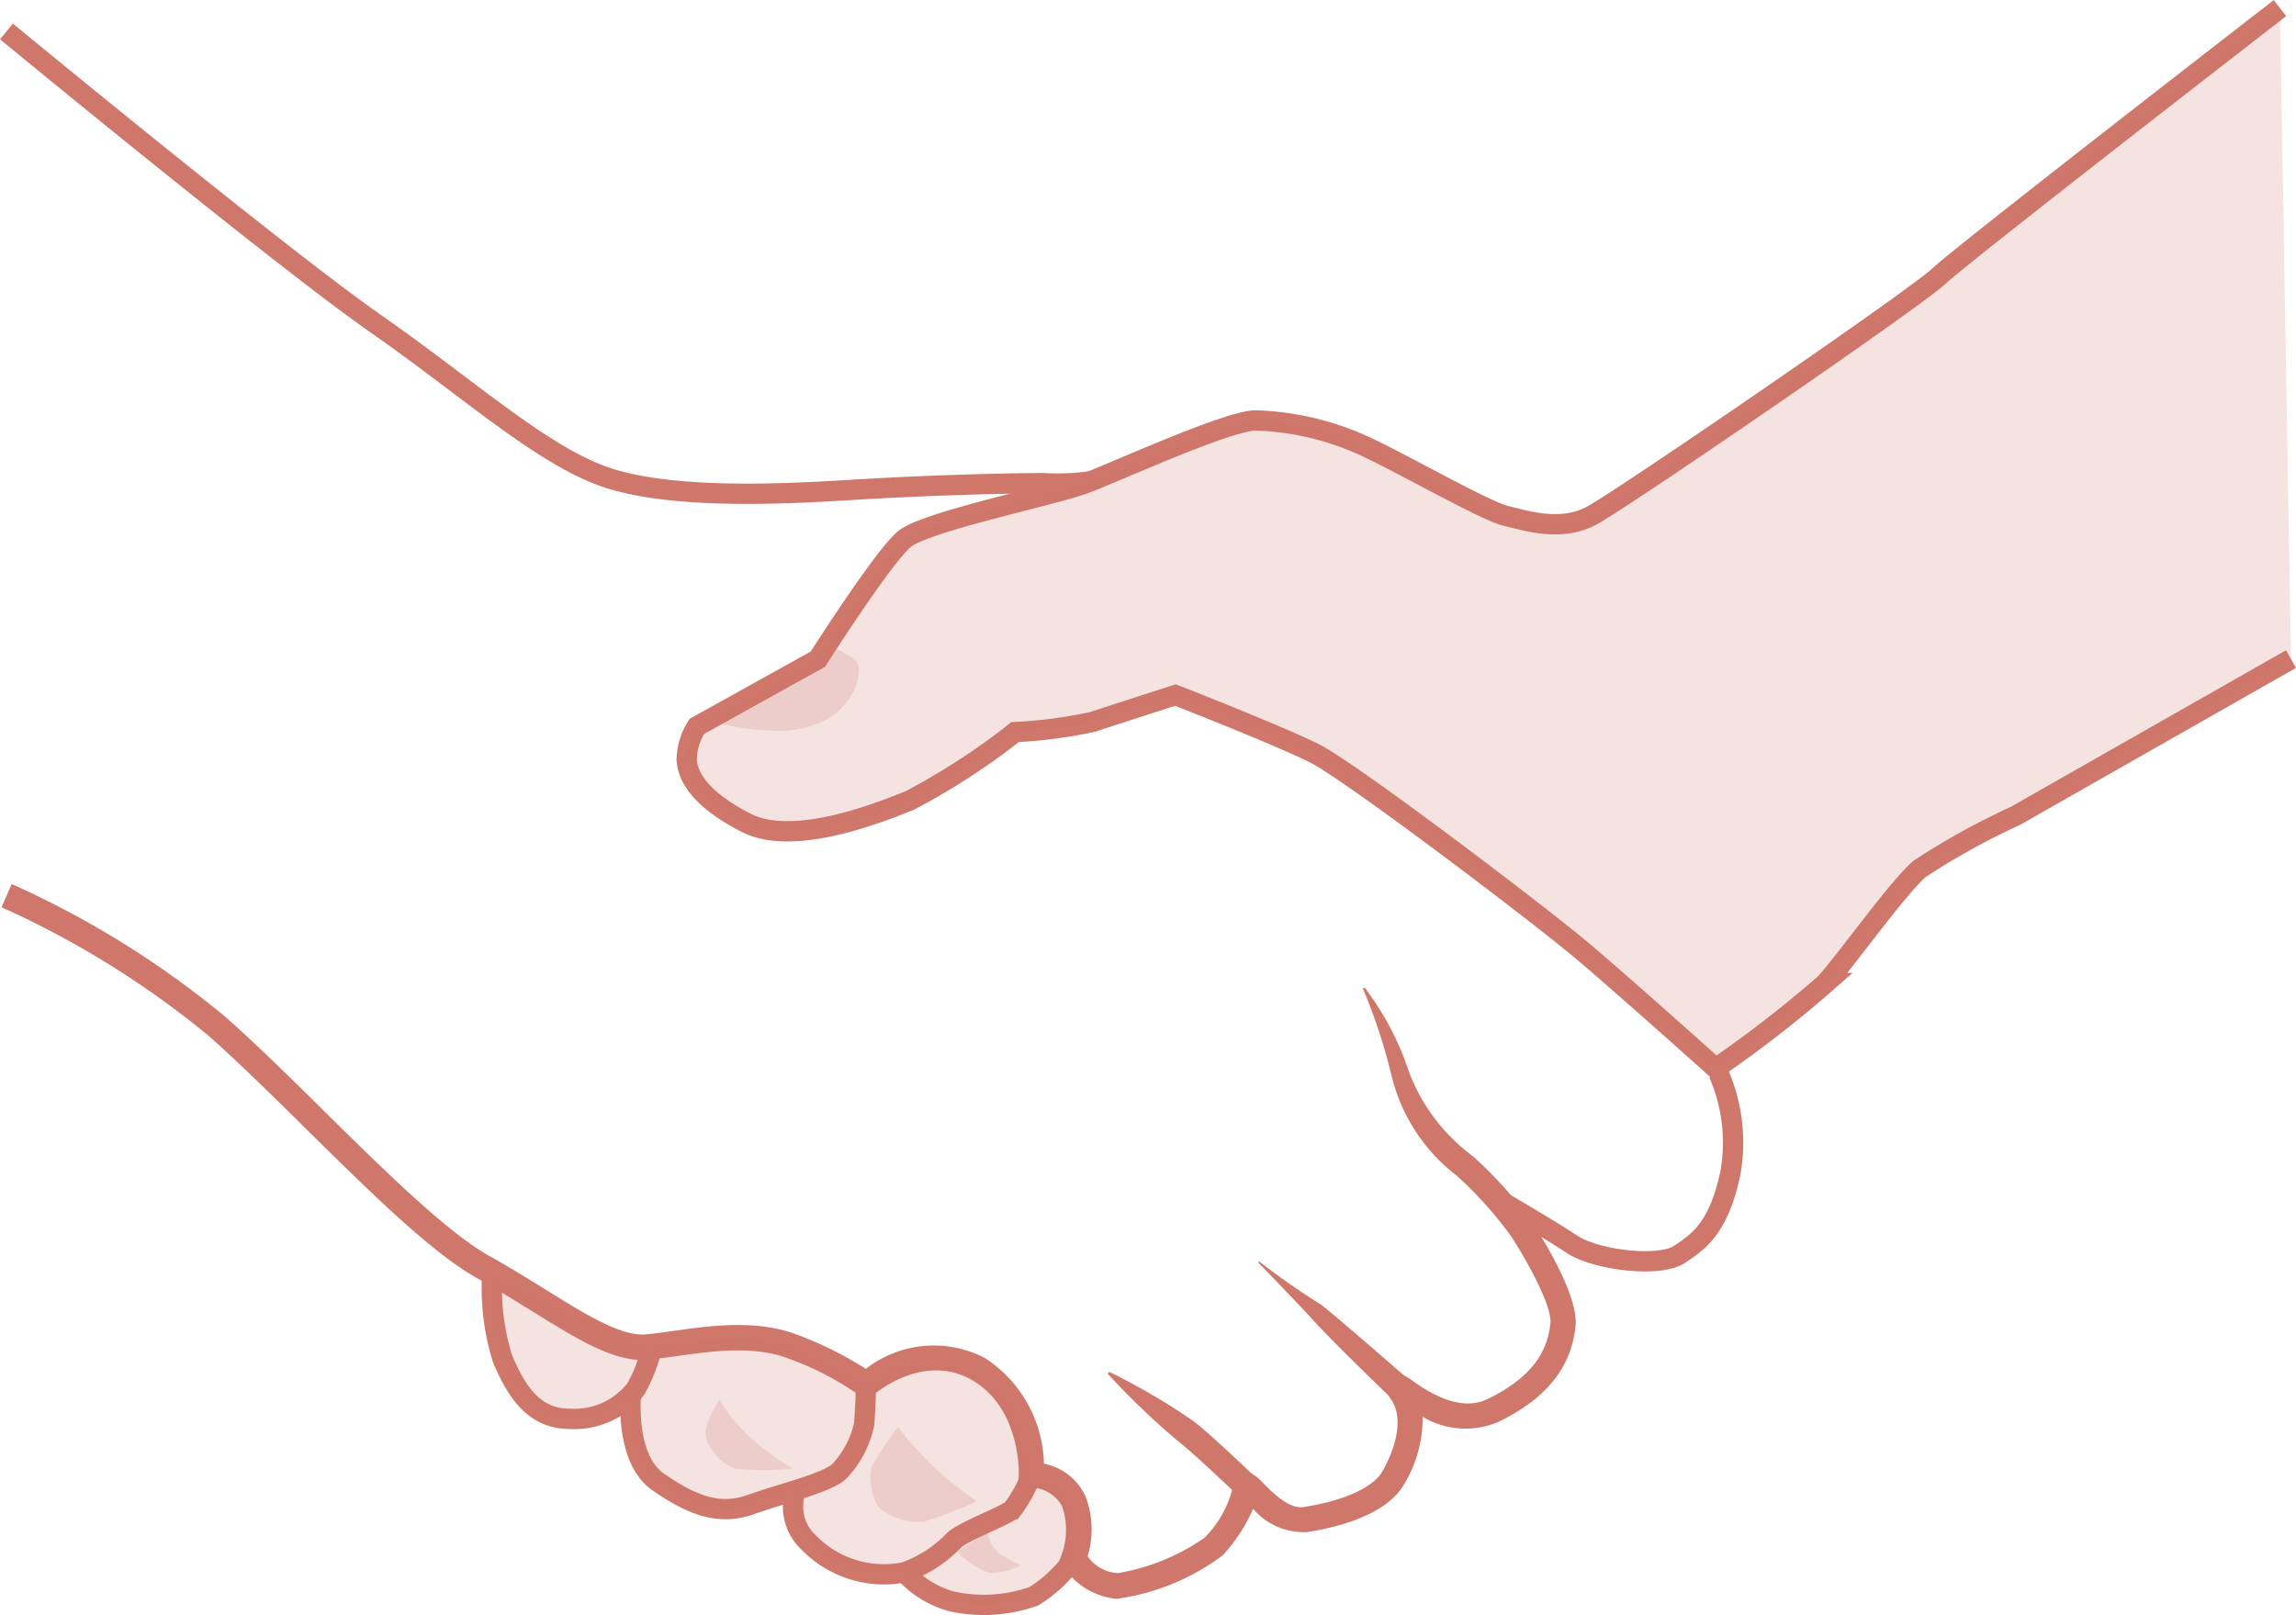 <svg id="Icon" xmlns="http://www.w3.org/2000/svg" width="113.128" height="79.598" viewBox="0 0 113.128 79.598">
  <g id="Gruppe_585" data-name="Gruppe 585">
    <g id="Gruppe_584" data-name="Gruppe 584">
      <path id="Pfad_357" data-name="Pfad 357" d="M112.881,32.483,99.292,40.217a35.154,35.154,0,0,0-4.7,2.6c-1.05.884-3.646,4.53-4.641,5.635a57.655,57.655,0,0,1-5.413,4.2S80.29,48.84,78.08,46.961s-11.545-8.948-13.313-9.833-6.849-2.872-6.849-2.872-3.093.994-4.088,1.325a23.42,23.42,0,0,1-3.812.5,33.72,33.72,0,0,1-5.191,3.37c-1.768.717-5.8,2.264-8.065,1.1s-2.873-2.265-2.927-3.093a3.117,3.117,0,0,1,.5-1.657L40.3,32.486s3.2-5.027,4.254-5.91S51.9,24.422,53.5,23.814s6.9-3.038,8.341-3.093a13.839,13.839,0,0,1,5.524,1.325c1.768.829,5.855,3.149,6.8,3.37s2.706.829,4.253,0S94.385,14.7,95.546,13.6,112.338.4,112.338.4" style="fill: none;stroke: #cf776b;stroke-miterlimit: 10"/>
      <path id="Pfad_358" data-name="Pfad 358" d="M.318,1.55s13.464,11.1,18.214,14.417,8.451,6.739,11.711,7.678,8.23.717,11.71.5,7.457-.331,9.5-.331a11.412,11.412,0,0,0,2.285-.095" style="fill: none;stroke: #cf776b;stroke-miterlimit: 10"/>
      <path id="Pfad_359" data-name="Pfad 359" d="M54.986,78.8a3.58,3.58,0,0,1-2.616-1.614l-.171-.263.11-.3a3.563,3.563,0,0,0,.021-2.385,1.774,1.774,0,0,0-1.51-.918h-.649l.026-.649c0-.034.107-3.265-2.31-4.655-2.366-1.357-4.711.62-4.808.7l-.39.335-.4-.318a14.609,14.609,0,0,0-3.376-1.751c-1.728-.68-3.746-.4-5.528-.151-.532.076-1.032.144-1.483.183-1.6.144-3.414-.984-5.7-2.4-.833-.517-1.722-1.068-2.665-1.6-2.249-1.253-5.237-4.2-8.4-7.32C13.5,54.07,11.8,52.4,10.283,51.054A45.208,45.208,0,0,0,.075,44.714l.5-1.143a45.742,45.742,0,0,1,10.536,6.551c1.542,1.364,3.251,3.048,4.9,4.68,2.966,2.925,6.033,5.949,8.133,7.119.963.534,1.867,1.1,2.716,1.625,2.006,1.247,3.738,2.316,4.939,2.22.431-.037.908-.1,1.416-.176,1.837-.257,4.119-.578,6.156.227a18,18,0,0,1,3.292,1.649,5.446,5.446,0,0,1,5.849-.543,6.375,6.375,0,0,1,2.924,5.216,2.863,2.863,0,0,1,2.022,1.547,4.519,4.519,0,0,1,.13,3.017,1.937,1.937,0,0,0,1.494.829,10.51,10.51,0,0,0,4.271-1.746,5.257,5.257,0,0,0,1.374-2.421.7.7,0,0,1,.393-.74c.454-.2.789.133,1.142.492.432.443,1.255,1.265,1.948,1.161,1.979-.3,3.434-.955,3.891-1.742.641-1.1,1.092-2.615.441-3.56-.164-.239-.473-.685-.08-1.073s.814-.082,1.093.118c.628.447,2.3,1.64,3.754.927,2.486-1.215,2.953-2.623,3.081-3.711.1-.816-1.1-3.042-1.974-4.362h0a19.483,19.483,0,0,0-2.632-2.925,8.819,8.819,0,0,1-3.205-4.878,28.489,28.489,0,0,0-1.431-4.362l.092-.036a14.339,14.339,0,0,1,2.207,4.22,9.232,9.232,0,0,0,3.118,4.086,20.345,20.345,0,0,1,2.875,3.184c.41.618,2.37,3.661,2.188,5.219-.153,1.294-.712,3.187-3.772,4.685a4.113,4.113,0,0,1-3.759-.24,6.329,6.329,0,0,1-.919,3.335c-.9,1.543-3.38,2.133-4.781,2.347a3.273,3.273,0,0,1-2.654-1.148,8.218,8.218,0,0,1-1.494,2.29,11.212,11.212,0,0,1-5.062,2.122A.79.79,0,0,1,54.986,78.8Z" style="fill: #cf776b"/>
      <path id="Pfad_360" data-name="Pfad 360" d="M84.681,52.907a8.5,8.5,0,0,1,.567,4.96c-.567,2.609-1.492,3.3-2.507,3.961s-4.122.27-5.282-.5-3.681-2.23-3.681-2.23" style="fill: none;stroke: #cf776b;stroke-miterlimit: 10"/>
      <path id="Pfad_361" data-name="Pfad 361" d="M24.243,62.989a11.617,11.617,0,0,0,.518,3.977c.621,1.471,1.471,2.962,3.294,2.962a3.835,3.835,0,0,0,3.273-1.472,8.071,8.071,0,0,0,.787-2" style="fill: none;stroke: #cf776b;stroke-miterlimit: 10"/>
      <path id="Pfad_362" data-name="Pfad 362" d="M31.089,68.751s-.321,3.146,1.356,4.3,3,1.657,4.558,1.1,3.812-1.077,4.371-1.657a4.877,4.877,0,0,0,1.2-2.279c.062-.621.1-1.967.1-1.967" style="fill: none;stroke: #cf776b;stroke-miterlimit: 10"/>
      <path id="Pfad_363" data-name="Pfad 363" d="M39.138,73.7a2.423,2.423,0,0,0,.745,2.361,5.166,5.166,0,0,0,4.682,1.43,6.242,6.242,0,0,0,2.4-1.533c.435-.476,2.527-1.218,2.92-1.572a6.935,6.935,0,0,0,.933-1.687" style="fill: none;stroke: #cf776b;stroke-miterlimit: 10"/>
      <path id="Pfad_364" data-name="Pfad 364" d="M44.564,77.489a4.839,4.839,0,0,0,2.3,1.43,7.331,7.331,0,0,0,4.081-.249,6.9,6.9,0,0,0,1.948-1.829" style="fill: none;stroke: #cf776b;stroke-miterlimit: 10"/>
      <path id="Pfad_365" data-name="Pfad 365" d="M68.481,68.841c-.035-.031-2.814-2.7-3.783-3.781-.633-.7-2.625-2.756-2.707-2.843l.042-.051A36.713,36.713,0,0,0,65.091,64.3c.725.558,4.067,3.473,4.209,3.6Z" style="fill: #cf776b"/>
      <path id="Pfad_366" data-name="Pfad 366" d="M60.994,73.708c-.02-.02-2.139-2.053-2.93-2.662a37.407,37.407,0,0,1-3.48-3.335l.065-.1a31.9,31.9,0,0,1,4.173,2.444c.847.65,2.948,2.667,3.037,2.752Z" style="fill: #cf776b"/>
      <path id="Pfad_367" data-name="Pfad 367" d="M35.493,35.659a12.2,12.2,0,0,0,2.6.359,5.145,5.145,0,0,0,2.624-.552,3.5,3.5,0,0,0,1.436-1.575c.138-.552.3-1.077,0-1.352a5.872,5.872,0,0,0-1.1-.636l-1.215,1.05Z" style="fill: #cf776b;isolation: isolate;opacity: 0.2"/>
      <path id="Pfad_368" data-name="Pfad 368" d="M50.294,77.143a3.063,3.063,0,0,1-1.568.372,3.931,3.931,0,0,1-1.553-1.048l1.492-.954a1.807,1.807,0,0,0,.511,1.01A7.052,7.052,0,0,0,50.294,77.143Z" style="fill: #cf776b;isolation: isolate;opacity: 0.2"/>
      <path id="Pfad_369" data-name="Pfad 369" d="M44.249,70.336a17.083,17.083,0,0,0,1.905,2.1A24.937,24.937,0,0,0,48.129,74a24.837,24.837,0,0,1-2.583.994,3.083,3.083,0,0,1-2.25-.7,2.71,2.71,0,0,1-.346-2A13.716,13.716,0,0,1,44.249,70.336Z" style="fill: #cf776b;isolation: isolate;opacity: 0.2"/>
      <path id="Pfad_370" data-name="Pfad 370" d="M35.449,69s-.8,1.161-.677,1.782a2.419,2.419,0,0,0,1.422,1.6,14.683,14.683,0,0,0,2.859,0,13.328,13.328,0,0,1-2.147-1.588A8.889,8.889,0,0,1,35.449,69Z" style="fill: #cf776b;isolation: isolate;opacity: 0.2"/>
      <path id="Pfad_371" data-name="Pfad 371" d="M112.881,32.483,99.292,40.217a35.154,35.154,0,0,0-4.7,2.6c-1.05.884-3.646,4.53-4.641,5.635a57.655,57.655,0,0,1-5.413,4.2S80.29,48.84,78.08,46.961s-11.545-8.948-13.313-9.833-6.849-2.872-6.849-2.872-3.093.994-4.088,1.325a23.42,23.42,0,0,1-3.812.5,33.72,33.72,0,0,1-5.191,3.37c-1.768.717-5.8,2.264-8.065,1.1s-2.873-2.265-2.927-3.093a3.117,3.117,0,0,1,.5-1.657L40.3,32.486s3.2-5.027,4.254-5.91S51.9,24.422,53.5,23.814s6.9-3.038,8.341-3.093a13.839,13.839,0,0,1,5.524,1.325c1.768.829,5.855,3.149,6.8,3.37s2.706.829,4.253,0S94.385,14.7,95.546,13.6,112.338.4,112.338.4" style="fill: #cf776b;isolation: isolate;opacity: 0.2"/>
      <path id="Pfad_372" data-name="Pfad 372" d="M24.243,62.989a11.617,11.617,0,0,0,.518,3.977c.621,1.471,1.471,2.962,3.294,2.962a3.835,3.835,0,0,0,3.273-1.472,8.071,8.071,0,0,0,.787-2" style="fill: #cf776b;isolation: isolate;opacity: 0.2"/>
      <path id="Pfad_373" data-name="Pfad 373" d="M31.089,68.75s-.321,3.146,1.356,4.3,3,1.657,4.558,1.1,3.812-1.077,4.371-1.657a4.877,4.877,0,0,0,1.2-2.279c.062-.621.1-1.967.1-1.967l-3.2-1.657-2.818-.717-4.281.442Z" style="fill: #cf776b;isolation: isolate;opacity: 0.2"/>
      <path id="Pfad_374" data-name="Pfad 374" d="M39.137,73.7s-.767.787.745,2.361a5.266,5.266,0,0,0,4.682,1.43,6.223,6.223,0,0,0,2.4-1.533c.435-.476,2.527-1.218,2.92-1.572a6.935,6.935,0,0,0,.933-1.687L49.684,69l-2.513-1.657h-2.9l-1.6.912L42.4,71.318l-2.182,2.1Z" style="fill: #cf776b;isolation: isolate;opacity: 0.2"/>
      <path id="Pfad_375" data-name="Pfad 375" d="M44.564,77.488a4.839,4.839,0,0,0,2.3,1.43,7.331,7.331,0,0,0,4.081-.249,6.9,6.9,0,0,0,1.948-1.829L53,75.017l-.773-1.685-1.3-.359-2.016,2.172-2.706,1.5Z" style="fill: #cf776b;isolation: isolate;opacity: 0.2"/>
    </g>
  </g>
</svg>
